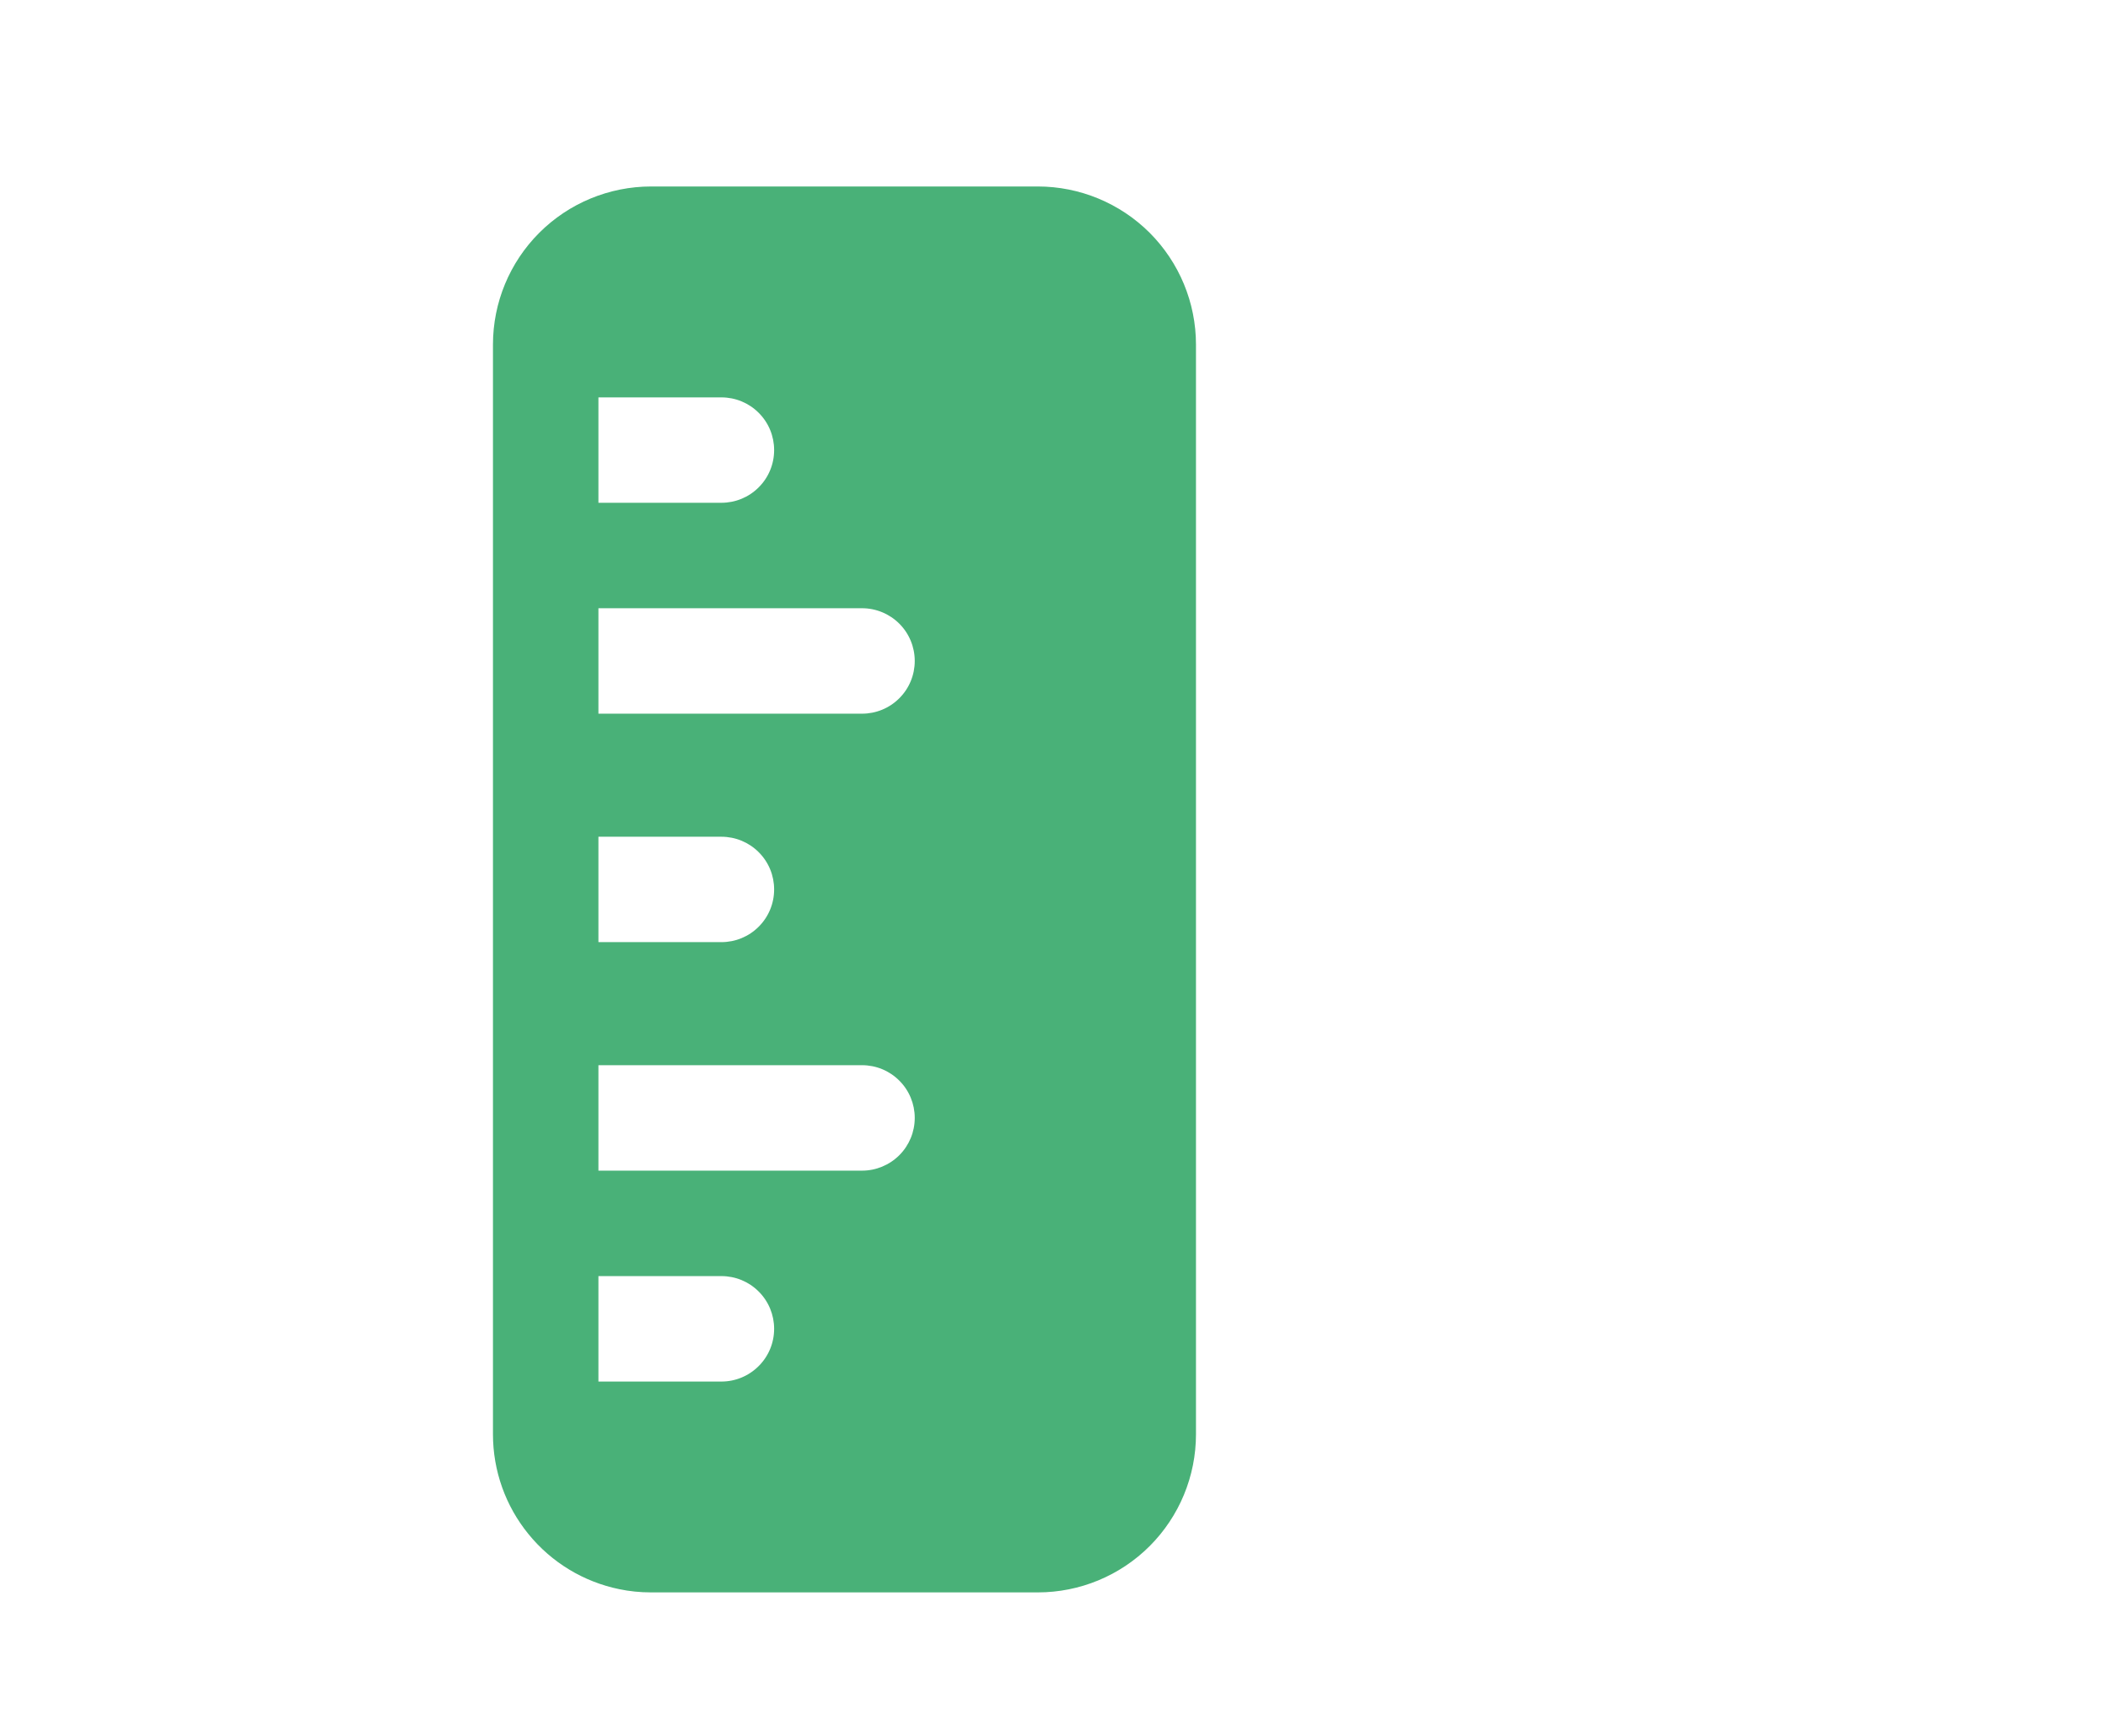 <?xml version="1.0" encoding="UTF-8"?>
<svg xmlns="http://www.w3.org/2000/svg" width="34" height="28" viewBox="0 0 34 28" fill="none">
  <path d="M7.951 5.559C7.951 4.882 8.219 4.234 8.698 3.755C9.176 3.277 9.825 3.008 10.502 3.008H16.739C17.415 3.008 18.064 3.277 18.543 3.755C19.021 4.234 19.29 4.882 19.29 5.559V23.135C19.29 23.812 19.021 24.461 18.543 24.939C18.064 25.418 17.415 25.686 16.739 25.686H10.502C10.326 25.686 10.155 25.669 9.988 25.634C9.413 25.516 8.896 25.203 8.525 24.747C8.153 24.292 7.951 23.723 7.951 23.135V5.559ZM9.652 6.41V8.11H11.636C11.861 8.11 12.078 8.021 12.237 7.861C12.397 7.702 12.486 7.486 12.486 7.26C12.486 7.034 12.397 6.818 12.237 6.659C12.078 6.499 11.861 6.41 11.636 6.41H9.652ZM9.652 9.811V11.512H13.904C14.129 11.512 14.346 11.423 14.505 11.263C14.665 11.104 14.754 10.887 14.754 10.662C14.754 10.436 14.665 10.22 14.505 10.06C14.346 9.901 14.129 9.811 13.904 9.811H9.652ZM9.652 13.497V15.197H11.636C11.861 15.197 12.078 15.108 12.237 14.948C12.397 14.789 12.486 14.573 12.486 14.347C12.486 14.121 12.397 13.905 12.237 13.746C12.078 13.586 11.861 13.497 11.636 13.497H9.652ZM9.652 17.182V18.883H13.904C14.129 18.883 14.346 18.793 14.505 18.634C14.665 18.474 14.754 18.258 14.754 18.032C14.754 17.807 14.665 17.59 14.505 17.431C14.346 17.271 14.129 17.182 13.904 17.182H9.652ZM9.652 20.584V22.285H11.636C11.861 22.285 12.078 22.195 12.237 22.035C12.397 21.876 12.486 21.66 12.486 21.434C12.486 21.209 12.397 20.992 12.237 20.833C12.078 20.673 11.861 20.584 11.636 20.584H9.652Z" fill="#49B178"></path>
</svg>
